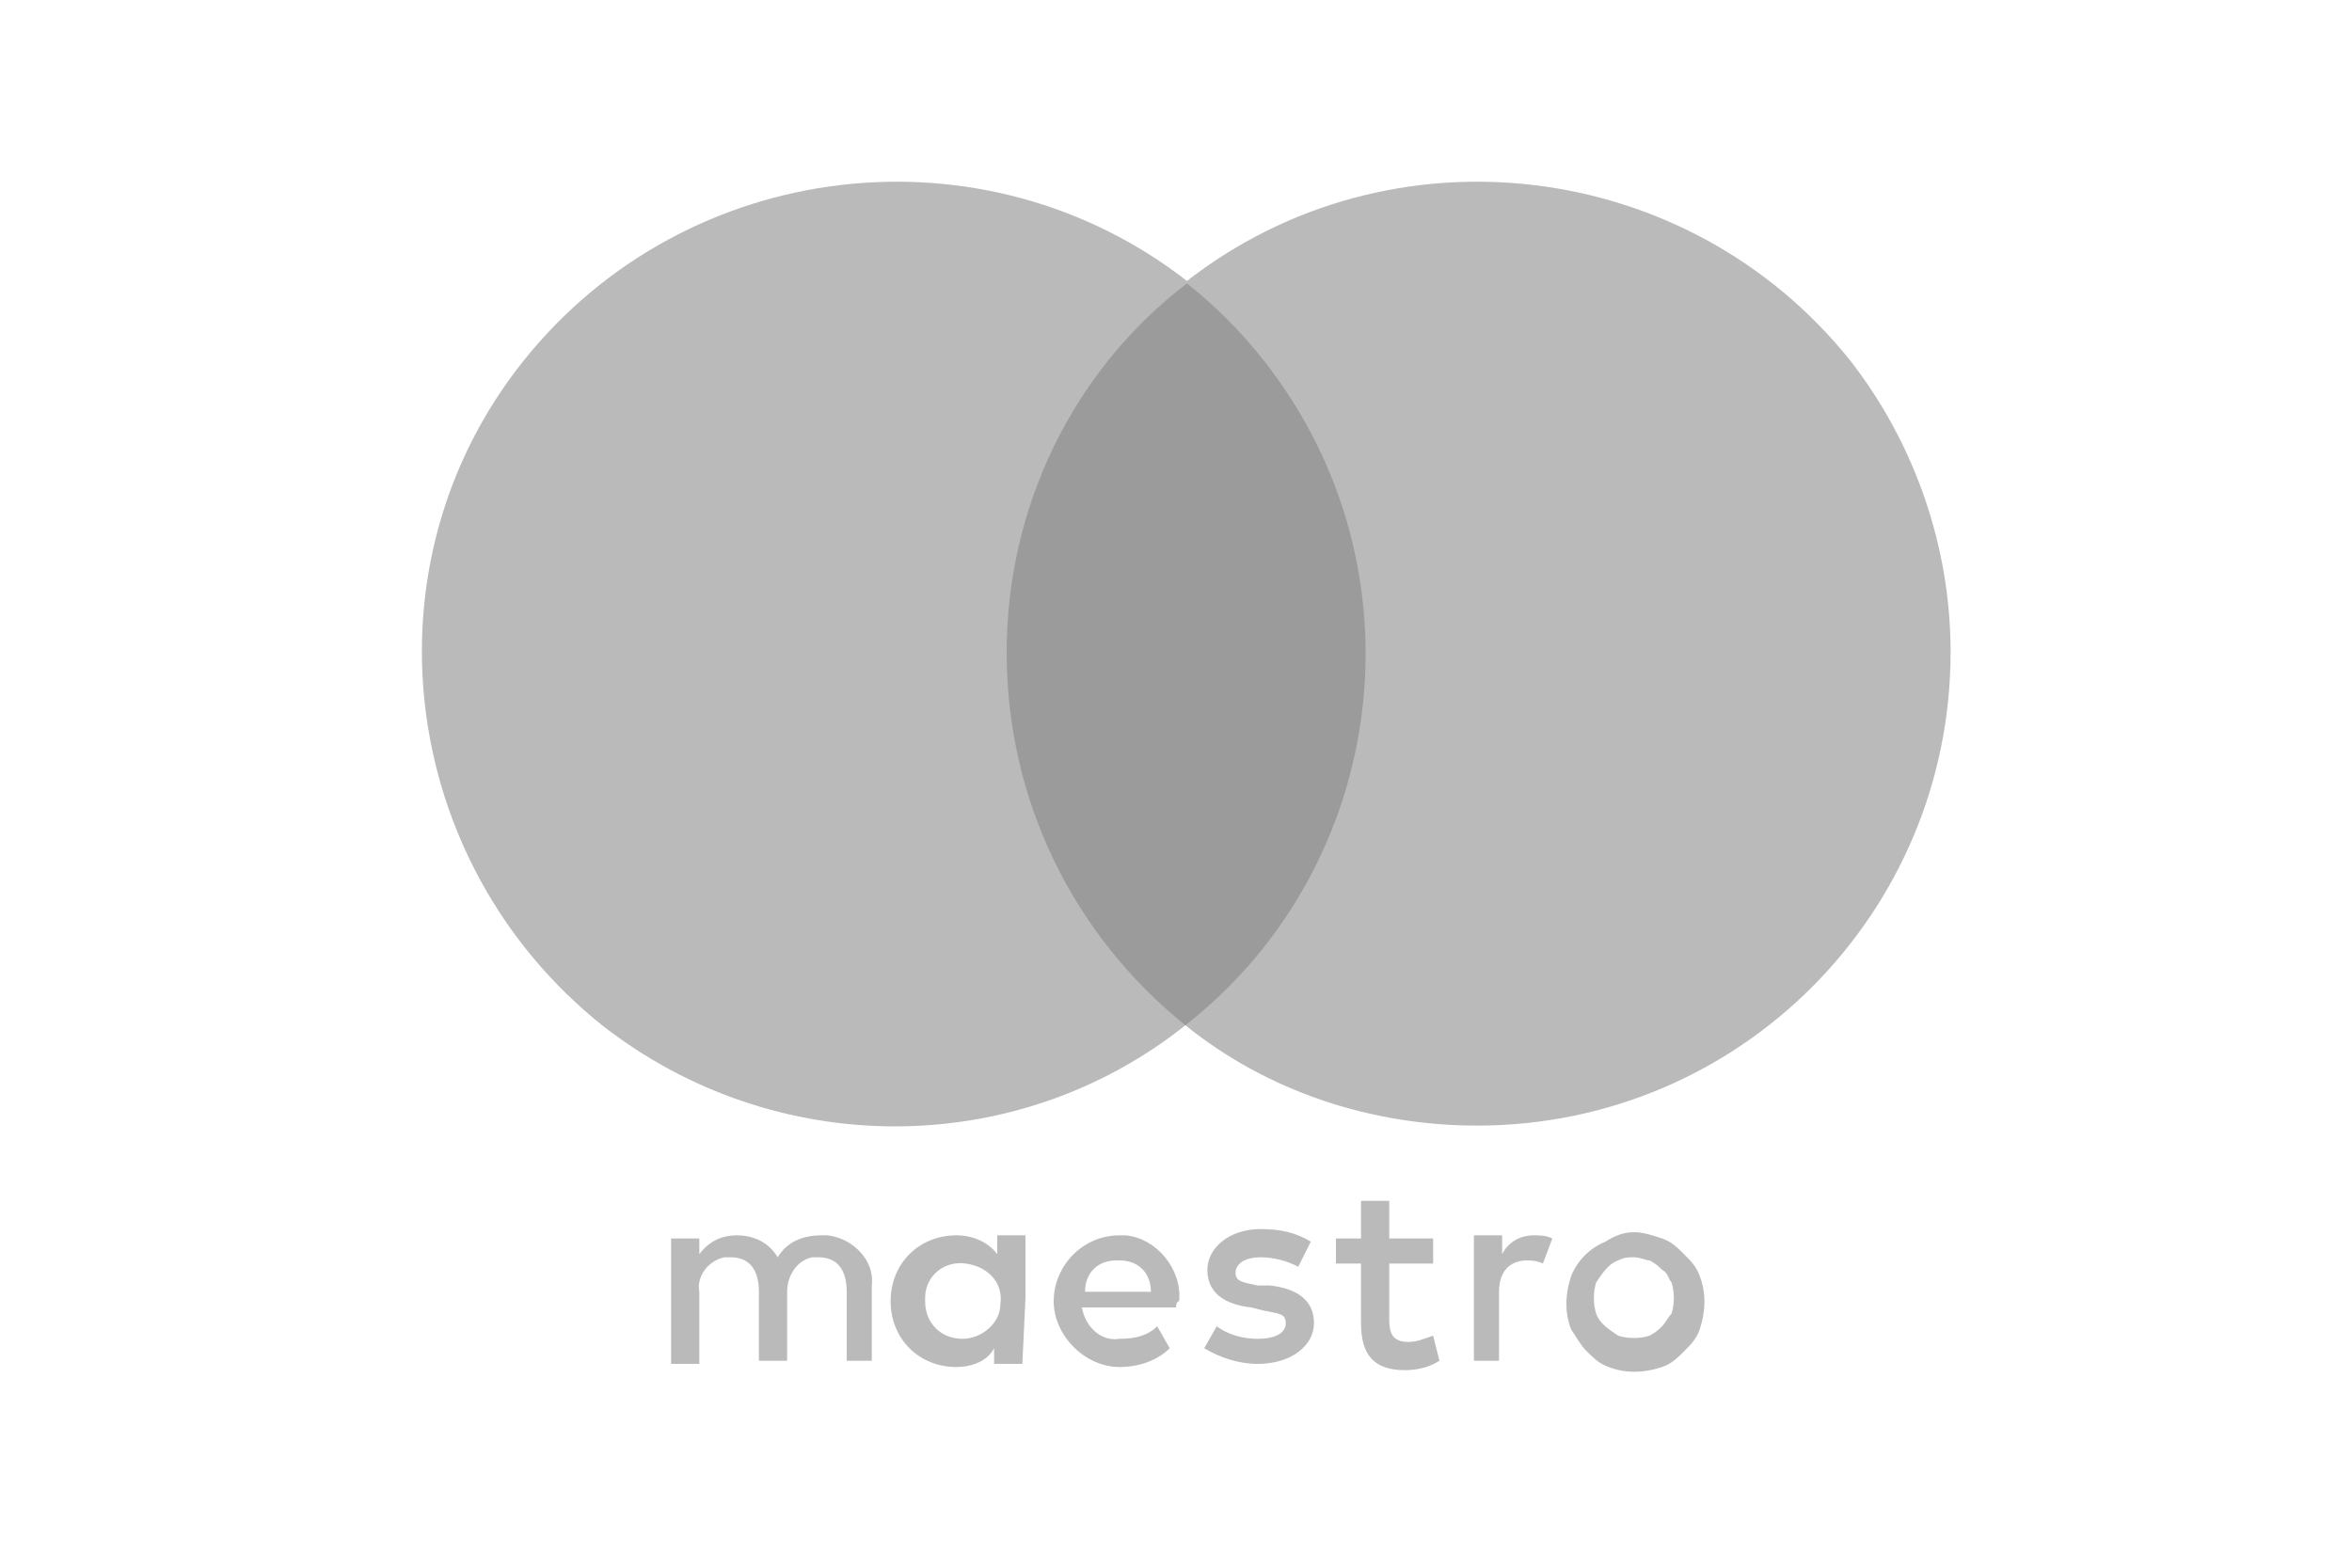 <?xml version="1.0" encoding="utf-8"?>
<!-- Generator: Adobe Illustrator 25.1.0, SVG Export Plug-In . SVG Version: 6.00 Build 0)  -->
<svg version="1.1" id="fafc5795-9fba-4f7d-9a83-38f05751fee3"
	 xmlns="http://www.w3.org/2000/svg" xmlns:xlink="http://www.w3.org/1999/xlink" x="0px" y="0px" viewBox="0 0 75 50"
	 style="enable-background:new 0 0 75 50;" xml:space="preserve">
<style type="text/css">
	.st0{fill:#9B9B9B;}
	.st1{fill:#BABABA;}
</style>
<rect id="bd99e7a4-5883-465c-8fe3-afa94f6c8794" x="31.3" y="9" class="st0" width="13.2" height="23.7"/>
<path id="fce9cca2-c1bf-4cd2-8679-fbd1201f4798" class="st1" d="M32.1,20.8c0-4.6,2.1-9,5.8-11.8c-6.5-5.1-16-4-21.2,2.5
	s-4,16,2.5,21.2c5.5,4.3,13.2,4.3,18.6,0C34.2,29.8,32.1,25.5,32.1,20.8"/>
<path id="a394a152-794c-46c1-84f4-cafac874c26f" class="st1" d="M62.2,20.8c0,8.3-6.7,15.1-15.1,15.1c-3.4,0-6.7-1.1-9.3-3.2
	c6.5-5.1,7.7-14.6,2.5-21.2c-0.7-0.9-1.6-1.8-2.5-2.5c6.5-5.1,16-4,21.2,2.5C61.1,14.2,62.2,17.5,62.2,20.8"/>
<path id="f9b37c4d-5d5b-45de-a8bf-3faa1a19527c" class="st1" d="M48.9,39.4c0.2,0,0.4,0,0.6,0.1l-0.3,0.8c-0.2-0.1-0.4-0.1-0.5-0.1
	c-0.6,0-0.9,0.4-0.9,1v2.2H47v-4h0.9V40C48.1,39.6,48.5,39.4,48.9,39.4 M45.7,40.3h-1.4v1.8c0,0.4,0.1,0.7,0.6,0.7
	c0.3,0,0.5-0.1,0.8-0.2l0.2,0.8c-0.3,0.2-0.7,0.3-1.1,0.3c-1,0-1.4-0.5-1.4-1.5v-1.9h-0.8v-0.8h0.8v-1.2h0.9v1.2h1.4L45.7,40.3z
	 M34.6,41.2c0-0.6,0.4-1,1-1c0,0,0,0,0.1,0c0.6,0,1,0.4,1,1H34.6z M37.6,41.5c0.1-1-0.7-2-1.7-2.1c0,0,0,0,0,0h-0.2
	c-1.2,0-2.1,1-2.1,2.1s1,2.1,2.1,2.1l0,0c0.6,0,1.2-0.2,1.6-0.6l-0.4-0.7c-0.3,0.3-0.7,0.4-1.2,0.4c-0.6,0.1-1.1-0.4-1.2-1h3
	C37.5,41.7,37.5,41.5,37.6,41.5 M41.4,40.4c-0.4-0.2-0.8-0.3-1.2-0.3c-0.5,0-0.8,0.2-0.8,0.5s0.3,0.3,0.7,0.4l0.4,0
	c0.9,0.1,1.4,0.5,1.4,1.2s-0.7,1.3-1.8,1.3c-0.6,0-1.2-0.2-1.7-0.5l0.4-0.7c0.4,0.3,0.9,0.4,1.3,0.4c0.6,0,0.9-0.2,0.9-0.5
	s-0.2-0.3-0.7-0.4l-0.4-0.1c-0.9-0.1-1.4-0.5-1.4-1.2s0.7-1.3,1.7-1.3c0.6,0,1.1,0.1,1.6,0.4L41.4,40.4z M52.1,40.1
	c-0.2,0-0.3,0-0.5,0.1c-0.3,0.1-0.5,0.4-0.7,0.7c-0.1,0.3-0.1,0.7,0,1c0.1,0.3,0.4,0.5,0.7,0.7c0.3,0.1,0.7,0.1,1,0
	c0.2-0.1,0.3-0.2,0.4-0.3c0.1-0.1,0.2-0.3,0.3-0.4c0.1-0.3,0.1-0.7,0-1c-0.1-0.1-0.1-0.3-0.3-0.4c-0.1-0.1-0.2-0.2-0.4-0.3
	C52.5,40.2,52.3,40.1,52.1,40.1 M52.1,39.3c0.3,0,0.6,0.1,0.9,0.2c0.3,0.1,0.5,0.3,0.7,0.5c0.2,0.2,0.4,0.4,0.5,0.7
	c0.2,0.5,0.2,1.1,0,1.7c-0.1,0.3-0.3,0.5-0.5,0.7c-0.2,0.2-0.4,0.4-0.7,0.5c-0.6,0.2-1.2,0.2-1.7,0c-0.3-0.1-0.5-0.3-0.7-0.5
	c-0.2-0.2-0.3-0.4-0.5-0.7c-0.2-0.5-0.2-1.1,0-1.7c0.2-0.5,0.6-0.9,1.1-1.1C51.5,39.4,51.8,39.3,52.1,39.3 M29.5,41.4
	c0-0.7,0.6-1.2,1.3-1.1s1.2,0.6,1.1,1.3c0,0.6-0.6,1.1-1.2,1.1c-0.7,0-1.2-0.5-1.2-1.2C29.5,41.5,29.5,41.5,29.5,41.4L29.5,41.4
	 M32.7,41.4v-2h-0.9V40c-0.3-0.4-0.8-0.6-1.3-0.6c-1.2,0-2.1,0.9-2.1,2.1c0,1.2,0.9,2.1,2.1,2.1c0.5,0,1-0.2,1.2-0.6v0.5h0.9
	L32.7,41.4z M27.8,43.4V41c0.1-0.8-0.6-1.5-1.4-1.6h-0.2c-0.6,0-1.1,0.2-1.4,0.7c-0.3-0.5-0.8-0.7-1.3-0.7c-0.5,0-0.9,0.2-1.2,0.6
	v-0.5h-0.9v4h0.9v-2.3c-0.1-0.5,0.3-1,0.8-1.1c0,0,0,0,0,0h0.2c0.6,0,0.9,0.4,0.9,1.1v2.2h0.9v-2.2c0-0.5,0.3-1,0.8-1.1h0.2
	c0.6,0,0.9,0.4,0.9,1.1v2.2L27.8,43.4z"/>
</svg>
